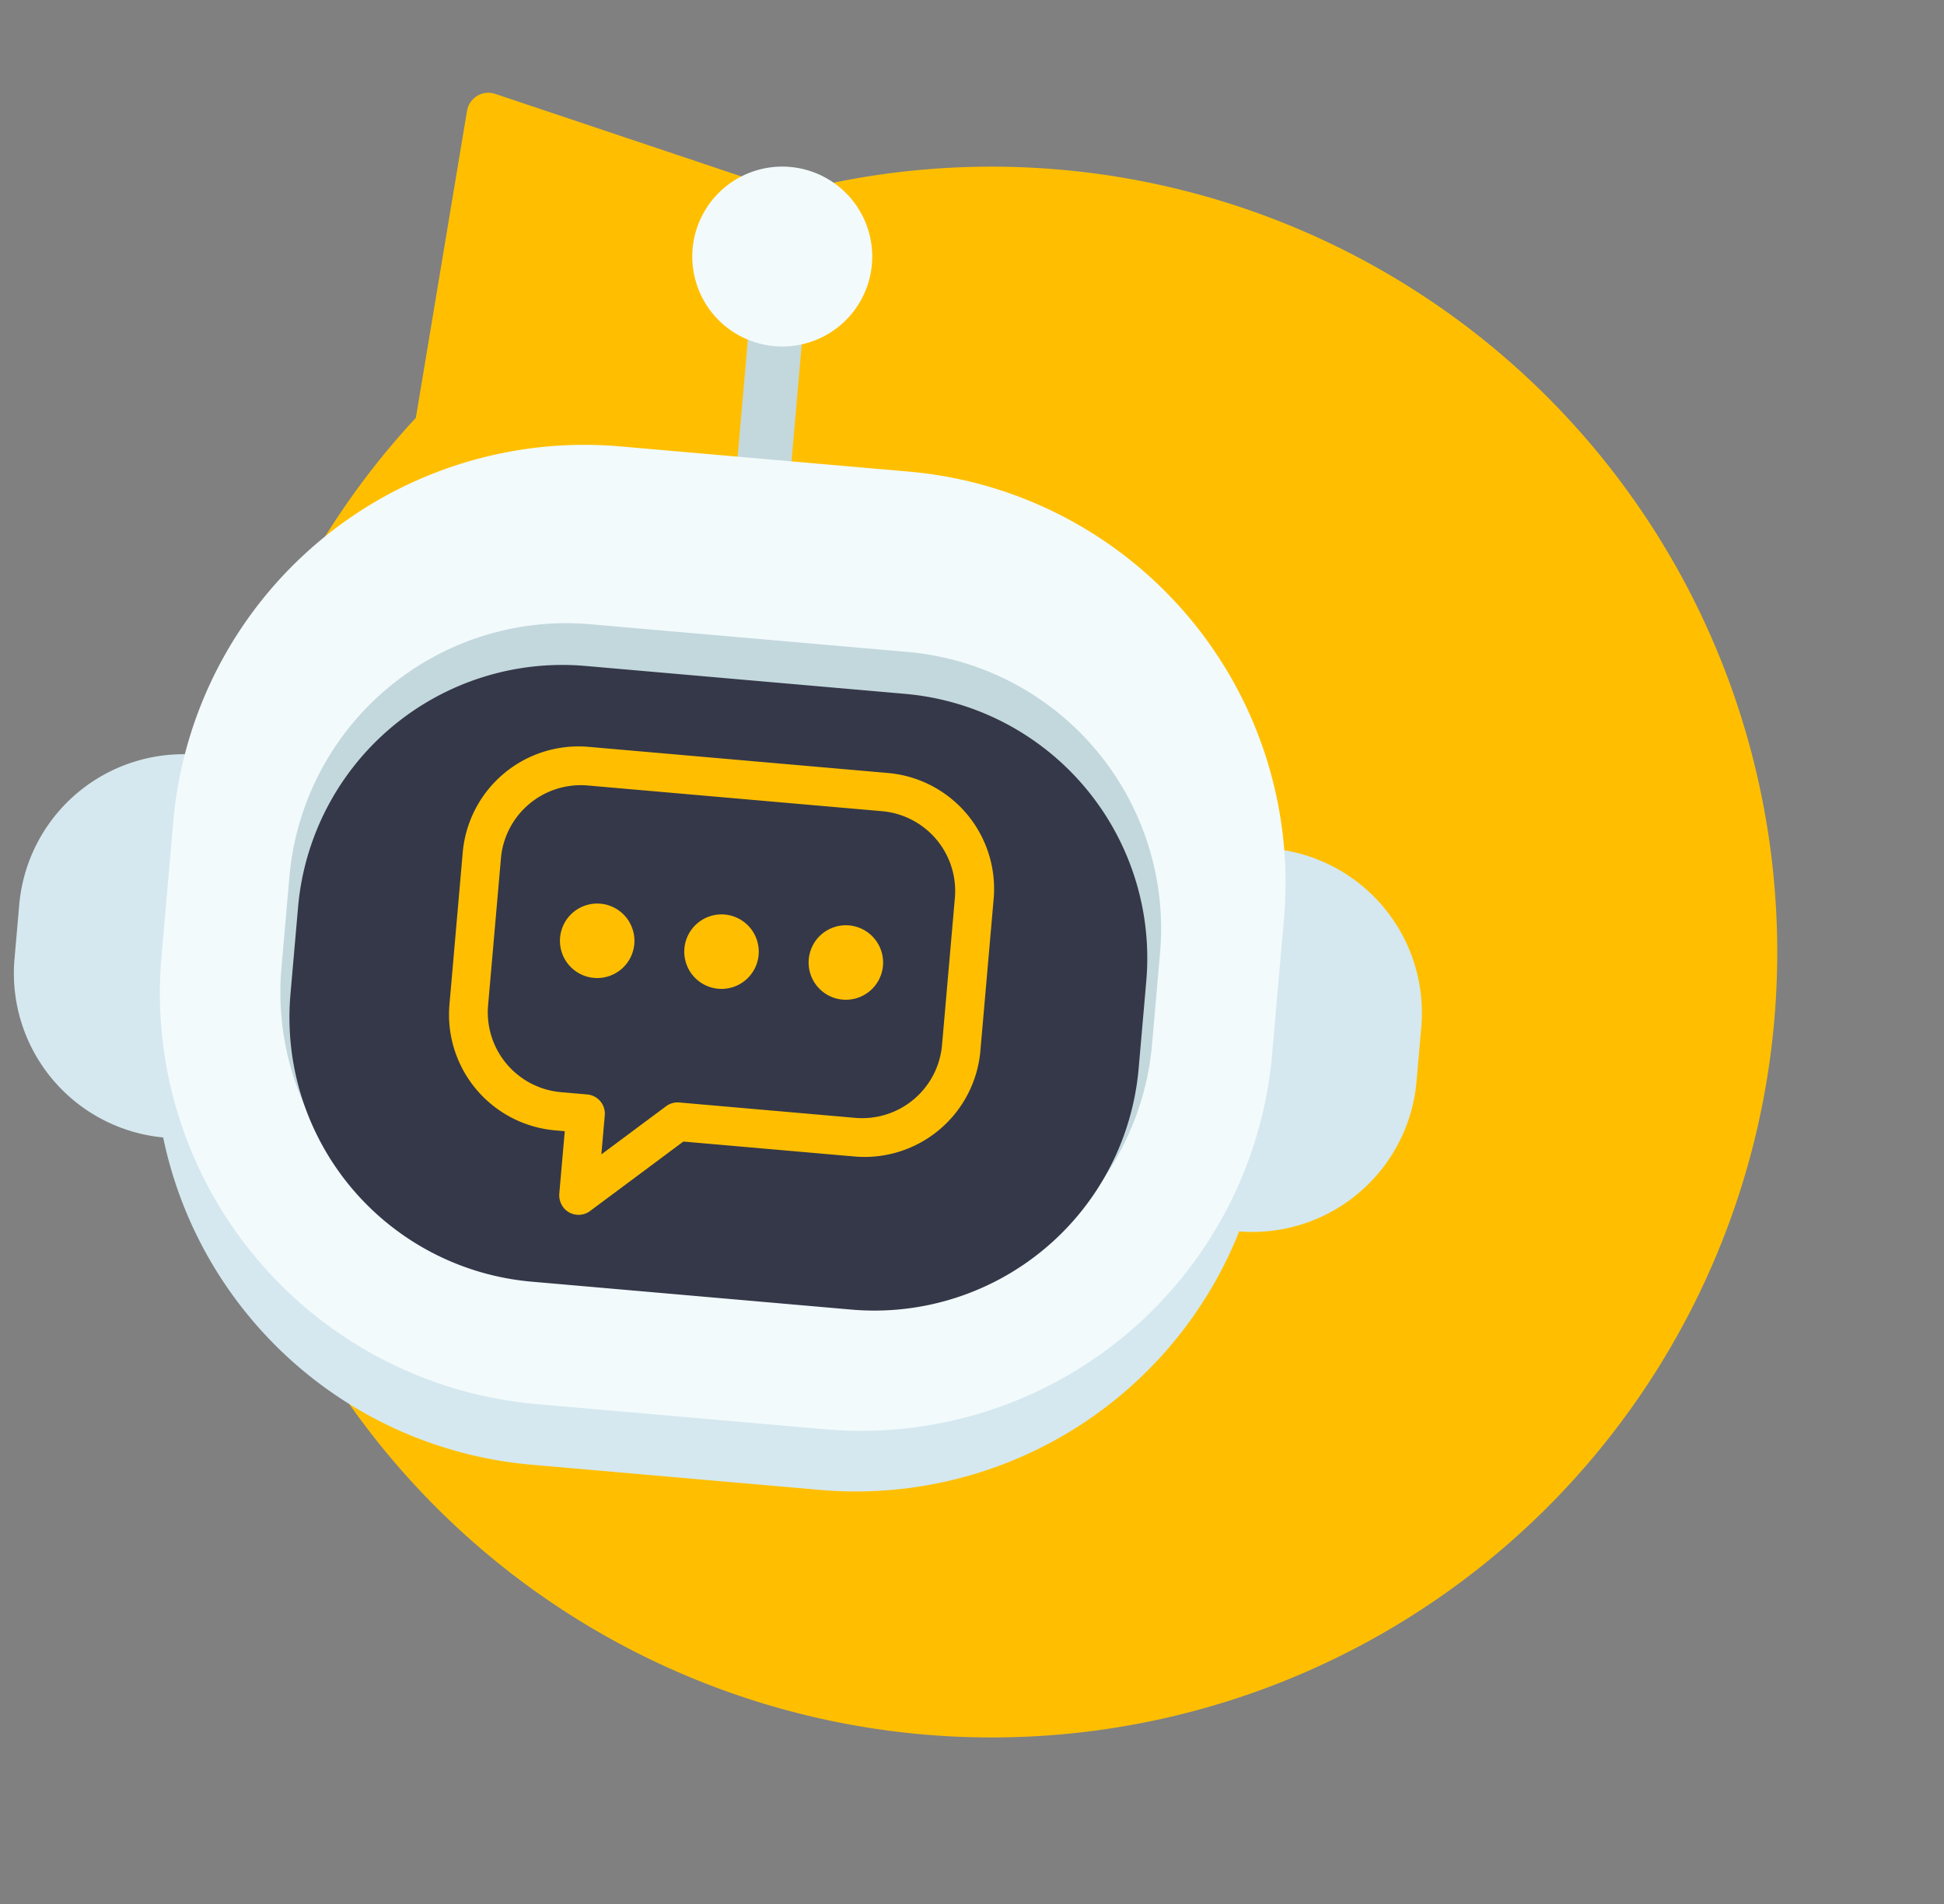 <svg xmlns="http://www.w3.org/2000/svg" xmlns:xlink="http://www.w3.org/1999/xlink" width="95.749" height="93.802" viewBox="0 0 95.749 93.802">
  <rect x="0" y="0" width="95.749" height="93.802" fill="#808080" stroke="none"/>
  <defs>
    <clipPath id="clip-path">
      <rect id="矩形_89" data-name="矩形 89" width="77.381" height="77.38" fill="none"/>
    </clipPath>
  </defs>
  <g id="组_1016" data-name="组 1016" transform="translate(-104.845 -45.792)">
    <g id="组_93" data-name="组 93" transform="translate(200.594 64.512) rotate(104)">
      <g id="组_92" data-name="组 92" clip-path="url(#clip-path)">
        <path id="路径_831" data-name="路径 831" d="M38.691,0A38.7,38.7,0,0,0,4.8,57.364L3.587,72.646a1.067,1.067,0,0,0,1.148,1.147L20.016,72.58A38.692,38.692,0,1,0,38.691,0" fill="#ffbf00"/>
      </g>
    </g>
    <g id="组_94" data-name="组 94" transform="matrix(0.996, 0.087, -0.087, 0.996, 109.231, 51)">
      <rect id="矩形_88" data-name="矩形 88" width="2.663" height="10.368" transform="translate(33.336 6.237)" fill="#c3d8dd"/>
      <path id="路径_832" data-name="路径 832" d="M0,18.93H5.167a8.124,8.124,0,0,0,8.124-8.124V8.124A8.124,8.124,0,0,0,5.167,0H0Z" transform="translate(56.041 31.396)" fill="#d5e8ef"/>
      <path id="路径_833" data-name="路径 833" d="M13.292,18.93H8.124A8.124,8.124,0,0,1,0,10.807V8.124A8.124,8.124,0,0,1,8.124,0h5.167Z" transform="translate(0 31.396)" fill="#d5e8ef"/>
      <path id="路径_834" data-name="路径 834" d="M34.6,47.367H20.327A20.327,20.327,0,0,1,0,27.04V20.327A20.327,20.327,0,0,1,20.327,0H34.6A20.327,20.327,0,0,1,54.925,20.327V27.04A20.327,20.327,0,0,1,34.6,47.367" transform="translate(7.204 17.443)" fill="#d5e8ef"/>
      <path id="路径_835" data-name="路径 835" d="M34.6,47.367H20.327A20.327,20.327,0,0,1,0,27.04V20.327A20.327,20.327,0,0,1,20.327,0H34.6A20.327,20.327,0,0,1,54.925,20.327V27.04A20.327,20.327,0,0,1,34.6,47.367" transform="translate(7.204 14.446)" fill="#f2fafc"/>
      <path id="路径_836" data-name="路径 836" d="M0,18.206V13.687A13.687,13.687,0,0,1,13.687,0H29.368A13.687,13.687,0,0,1,43.055,13.687v4.519A13.687,13.687,0,0,1,29.368,31.893H13.687A13.686,13.686,0,0,1,0,18.206" transform="translate(13.139 23.303)" fill="#c3d8dd"/>
      <path id="路径_837" data-name="路径 837" d="M0,17.385V13.069A13.069,13.069,0,0,1,13.069,0H28.876A13.069,13.069,0,0,1,41.945,13.069v4.316A13.069,13.069,0,0,1,28.876,30.454H13.069A13.069,13.069,0,0,1,0,17.385" transform="translate(13.694 25.371)" fill="#353849"/>
      <path id="路径_838" data-name="路径 838" d="M8.865,4.431A4.432,4.432,0,1,1,4.432,0,4.432,4.432,0,0,1,8.865,4.431" transform="translate(30.234)" fill="#f2fafc"/>
      <path id="路径_839" data-name="路径 839" d="M1.835,0A1.835,1.835,0,1,0,3.671,1.835,1.837,1.837,0,0,0,1.835,0" transform="translate(26.683 36.977)" fill="#ffbf00"/>
      <path id="路径_840" data-name="路径 840" d="M1.835,0A1.835,1.835,0,1,0,3.671,1.835,1.837,1.837,0,0,0,1.835,0" transform="translate(38.98 36.977)" fill="#ffbf00"/>
      <path id="路径_841" data-name="路径 841" d="M1.835,0A1.835,1.835,0,1,0,3.671,1.835,1.837,1.837,0,0,0,1.835,0" transform="translate(32.831 36.977)" fill="#ffbf00"/>
      <path id="路径_842" data-name="路径 842" d="M7.151,23.017a.954.954,0,0,1-.613-.224,1,1,0,0,1-.336-.771V18.968H5.728A5.727,5.727,0,0,1,0,13.241V5.727A5.727,5.727,0,0,1,5.727,0h14.8a5.728,5.728,0,0,1,5.728,5.727v7.514a5.727,5.727,0,0,1-5.728,5.727h-8.46l-4.281,3.81a.951.951,0,0,1-.632.24M5.849,1.9A3.949,3.949,0,0,0,1.9,5.849v7.27a3.949,3.949,0,0,0,3.949,3.949h1.3a.95.95,0,0,1,.949.95v1.932l2.97-2.642a.951.951,0,0,1,.632-.24h8.7a3.949,3.949,0,0,0,3.948-3.949V5.848A3.948,3.948,0,0,0,20.4,1.9Z" transform="translate(21.541 29.329)" fill="#ffbf00"/>
    </g>
  </g>
</svg>
